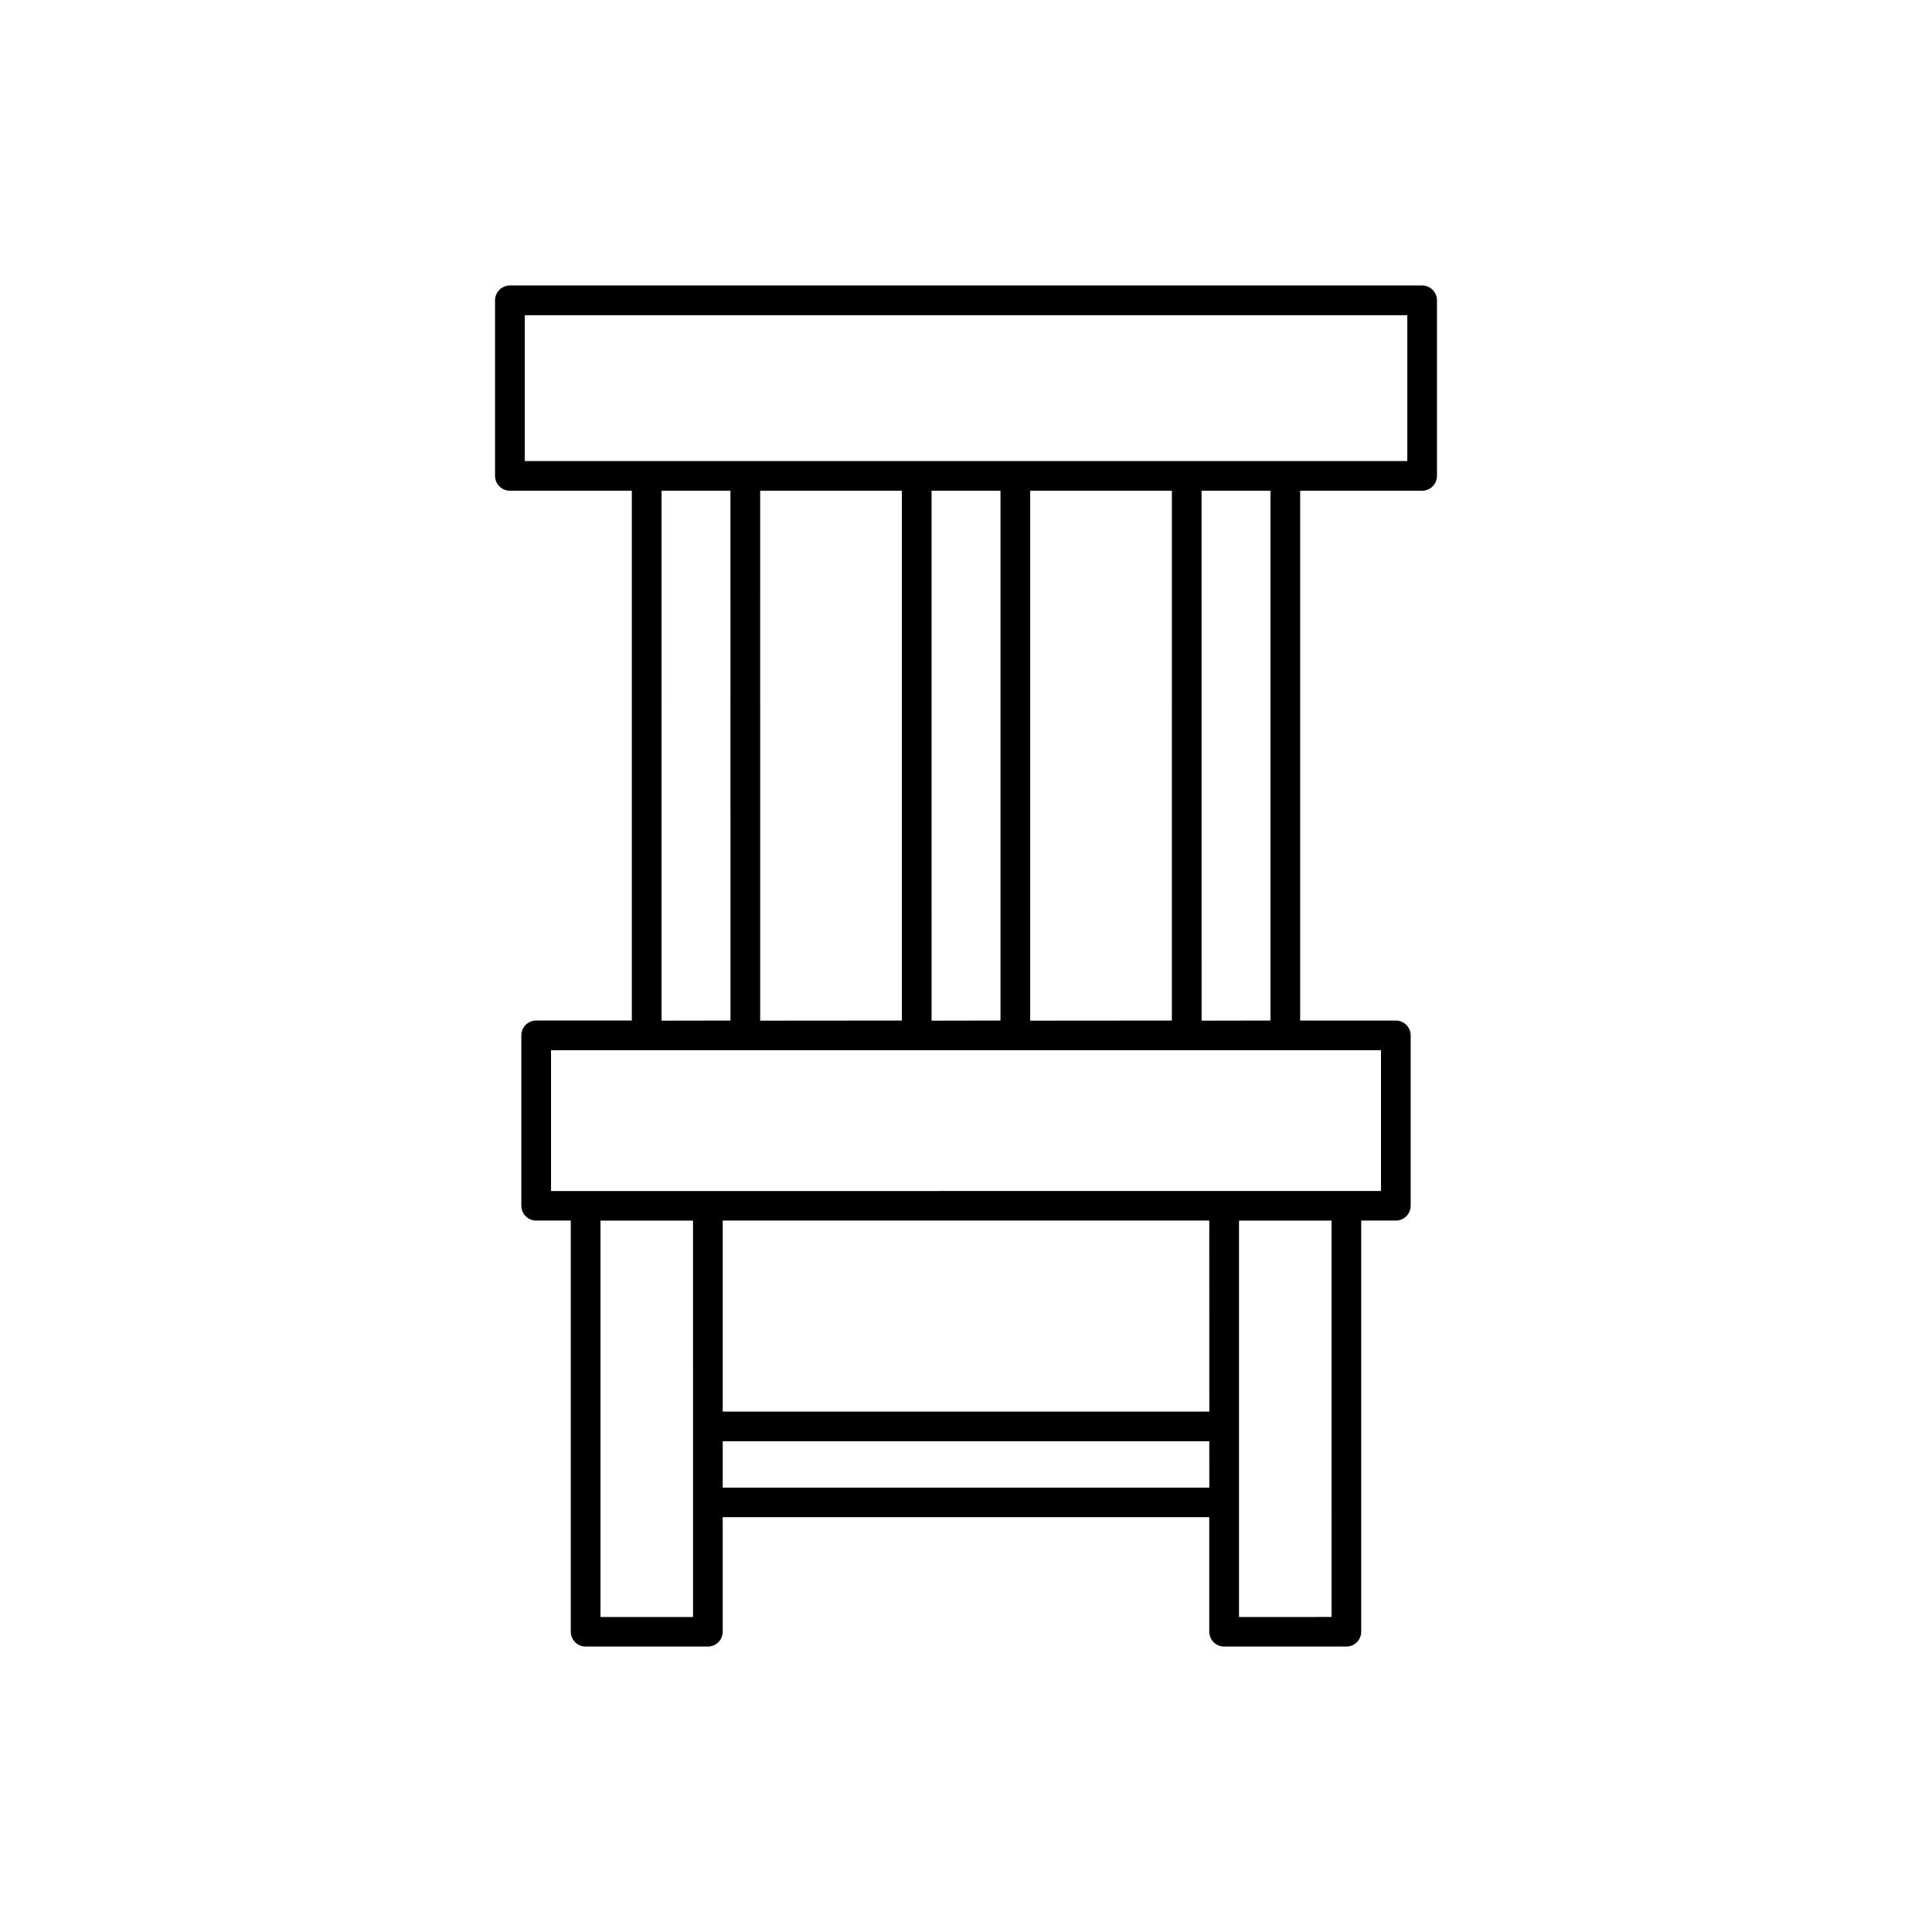 <?xml version="1.0" encoding="UTF-8"?>
<!-- Uploaded to: ICON Repo, www.svgrepo.com, Generator: ICON Repo Mixer Tools -->
<svg fill="#000000" width="800px" height="800px" version="1.1" viewBox="144 144 512 512" xmlns="http://www.w3.org/2000/svg">
 <path d="m520.88 274.05c1.043 0 2.043-0.414 2.781-1.152s1.152-1.742 1.152-2.785v-46.523c0-1.043-0.414-2.043-1.152-2.781-0.738-0.738-1.738-1.152-2.781-1.152h-241.75c-2.176 0-3.938 1.762-3.938 3.934v46.523c0 1.043 0.414 2.047 1.152 2.785 0.738 0.738 1.738 1.152 2.785 1.152h32.312v140.4h-25.348c-2.172 0-3.934 1.762-3.934 3.934v45.148c0 1.043 0.414 2.043 1.152 2.781 0.738 0.738 1.738 1.152 2.781 1.152h9.172v108.95c0 1.043 0.414 2.047 1.152 2.785 0.738 0.738 1.738 1.152 2.781 1.152h32.395c1.043 0 2.047-0.414 2.785-1.152 0.738-0.738 1.152-1.742 1.152-2.785v-30.348h128.94v30.348c0 1.043 0.418 2.047 1.156 2.785 0.738 0.738 1.738 1.152 2.781 1.152h32.395c1.043 0 2.043-0.414 2.781-1.152 0.738-0.738 1.152-1.742 1.152-2.785v-108.95h9.172c1.043 0 2.047-0.414 2.785-1.152 0.738-0.738 1.152-1.738 1.152-2.781v-45.148c0-1.043-0.414-2.043-1.152-2.781-0.738-0.738-1.742-1.152-2.785-1.152h-25.348v-140.4zm-193.22 247.97v50.5h-24.523v-105.05h24.52zm136.82 16.215h-128.95v-12.281h128.94zm0-20.152h-128.95v-50.617h128.94zm32.395 54.434-24.523 0.004v-105.05h24.52zm13.105-150.16v37.273l-219.95 0.004v-37.312h219.94zm-190.66-7.871-0.004-140.43h18.262l0.004 140.4zm26.137 0-0.004-140.43h37.551v140.4zm45.422 0-0.004-140.43h18.262v140.4zm26.137 0-0.004-140.43h37.551l-0.004 140.4zm45.422 0-0.008-140.43h18.266v140.4zm22.191-148.3h-201.56v-38.652h233.88v38.652z"/>
</svg>